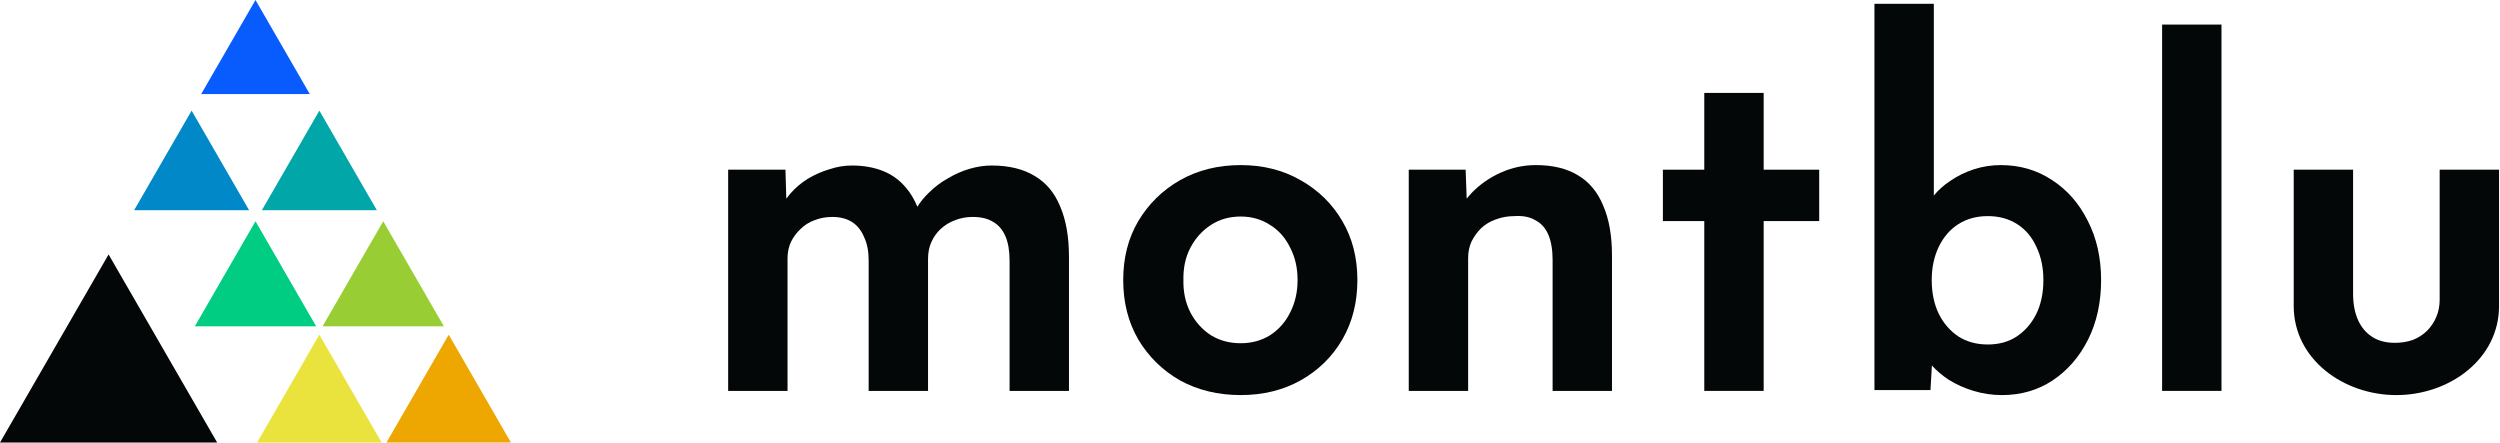 <svg width="1957" height="347" viewBox="0 0 1957 347" fill="none" xmlns="http://www.w3.org/2000/svg">
<path d="M85.002 199.18C113.337 248.256 141.671 297.332 170.005 346.408H0L85.002 199.18Z" fill="#040708"/>
<path d="M250 262C266.25 290.146 282.5 318.292 298.75 346.437H201.25L250 262Z" fill="#EAE33D"/>
<path d="M351.25 262C367.5 290.146 383.75 318.292 400 346.437H302.5L351.25 262Z" fill="#EEA700"/>
<path d="M199.999 173.199C215.831 200.623 231.664 228.046 247.497 255.469H152.5L199.999 173.199Z" fill="#00CC82"/>
<path d="M299.999 173.199C315.831 200.623 331.664 228.046 347.497 255.469H252.5L299.999 173.199Z" fill="#98CE34"/>
<path d="M149.999 86.602C164.998 112.582 179.998 138.562 194.997 164.542H105L149.999 86.602Z" fill="#0088C8"/>
<path d="M249.999 86.602C264.998 112.582 279.998 138.562 294.997 164.542H205L249.999 86.602Z" fill="#00A6A8"/>
<path d="M199.999 0C214.165 24.537 228.331 49.073 242.497 73.61H157.5L199.999 0Z" fill="#085BFC"/>
<path d="M570 132.832V305.998H616.483V202.23C616.483 197.647 617.356 193.391 619.102 189.463C621.066 185.535 623.576 182.152 626.631 179.315C629.686 176.26 633.287 173.969 637.433 172.441C641.798 170.695 646.49 169.822 651.509 169.822C657.62 169.822 662.748 171.132 666.895 173.75C671.041 176.369 674.205 180.297 676.388 185.535C678.788 190.554 679.988 196.665 679.988 203.866V305.998H726.472V202.557C726.472 197.756 727.345 193.391 729.09 189.463C730.836 185.535 733.237 182.152 736.292 179.315C739.566 176.26 743.276 173.969 747.422 172.441C751.787 170.695 756.478 169.822 761.498 169.822C768.045 169.822 773.391 171.132 777.538 173.75C781.684 176.151 784.849 179.861 787.031 184.88C789.213 189.899 790.304 196.337 790.304 204.194V305.998H836.788V200.92C836.788 185.426 834.496 172.332 829.913 161.639C825.549 150.945 818.893 142.98 809.945 137.742C800.998 132.286 789.759 129.559 776.228 129.559C770.554 129.559 764.771 130.432 758.879 132.177C752.987 133.923 747.313 136.433 741.857 139.706C736.401 142.762 731.491 146.472 727.126 150.836C723.634 154.154 720.631 157.821 718.116 161.837C715.729 156.105 712.822 151.194 709.45 147.235C704.43 141.125 698.32 136.651 691.118 133.814C683.917 130.977 675.842 129.559 666.895 129.559C661.002 129.559 655.11 130.541 649.218 132.505C643.326 134.251 637.652 136.76 632.196 140.034C626.958 143.307 622.375 147.235 618.447 151.818C617.43 153.005 616.436 154.267 615.521 155.528L614.847 132.832H570Z" fill="#040708"/>
<path d="M971.234 309.271C953.557 309.271 937.735 305.452 923.769 297.814C910.02 289.958 899.109 279.264 891.034 265.734C883.178 252.204 879.25 236.709 879.25 219.251C879.25 201.792 883.178 186.407 891.034 173.095C899.109 159.565 910.02 148.871 923.769 141.015C937.735 133.159 953.557 129.23 971.234 129.23C988.692 129.23 1004.3 133.159 1018.04 141.015C1032.01 148.871 1042.92 159.565 1050.78 173.095C1058.64 186.407 1062.56 201.792 1062.56 219.251C1062.56 236.709 1058.64 252.204 1050.78 265.734C1042.92 279.264 1032.01 289.958 1018.04 297.814C1004.3 305.452 988.692 309.271 971.234 309.271ZM971.234 268.68C979.745 268.68 987.383 266.607 994.148 262.461C1000.91 258.096 1006.15 252.204 1009.86 244.784C1013.79 237.146 1015.75 228.635 1015.75 219.251C1015.75 209.649 1013.79 201.138 1009.86 193.718C1006.15 186.08 1000.91 180.187 994.148 176.041C987.383 171.676 979.745 169.494 971.234 169.494C962.505 169.494 954.757 171.676 947.992 176.041C941.227 180.406 935.88 186.298 931.952 193.718C928.024 201.138 926.169 209.649 926.387 219.251C926.169 228.635 928.024 237.146 931.952 244.784C935.88 252.204 941.227 258.096 947.992 262.461C954.757 266.607 962.505 268.68 971.234 268.68Z" fill="#040708"/>
<path d="M1102.77 305.998V132.831H1147.29L1148.13 155.513C1149.38 153.91 1150.74 152.351 1152.2 150.835C1158.53 144.288 1166.06 139.051 1174.79 135.123C1183.52 131.195 1192.68 129.23 1202.29 129.23C1215.38 129.23 1226.29 131.849 1235.02 137.087C1243.97 142.324 1250.62 150.29 1254.99 160.983C1259.57 171.458 1261.86 184.443 1261.86 199.937V305.998H1215.38V203.538C1215.38 195.682 1214.29 189.135 1212.11 183.897C1209.92 178.66 1206.54 174.841 1201.96 172.44C1197.59 169.821 1192.14 168.73 1185.59 169.167C1180.35 169.167 1175.44 170.04 1170.86 171.786C1166.5 173.313 1162.68 175.605 1159.4 178.66C1156.35 181.715 1153.84 185.207 1151.87 189.135C1150.13 193.063 1149.26 197.319 1149.26 201.901V305.998H1126.34C1121.32 305.998 1116.85 305.998 1112.92 305.998C1108.99 305.998 1105.61 305.998 1102.77 305.998Z" fill="#040708"/>
<path d="M1380.6 72.734H1334.11V132.831H1301.71V173.051H1334.11V305.997H1380.6V173.051H1424.07V132.831H1380.6V72.734Z" fill="#040708"/>
<path fill-rule="evenodd" clip-rule="evenodd" d="M1567.16 309.272C1559.52 309.272 1552.1 308.181 1544.9 305.999C1537.7 303.816 1531.15 300.87 1525.26 297.16C1520.24 293.816 1515.87 290.08 1512.28 286.103L1511.18 305.344H1467.32V3H1513.8V153.07C1517.25 148.854 1521.63 144.897 1526.57 141.671C1532.24 137.742 1538.46 134.687 1545.23 132.505C1551.99 130.323 1558.97 129.231 1566.18 129.231C1581.23 129.231 1594.65 133.16 1606.44 141.016C1618.22 148.654 1627.5 159.238 1634.26 172.768C1641.25 186.299 1644.74 201.793 1644.74 219.252C1644.74 236.71 1641.36 252.205 1634.59 265.735C1627.83 279.265 1618.55 289.959 1606.77 297.815C1595.2 305.453 1582 309.272 1567.16 309.272ZM1578.61 263.444C1572.29 267.59 1564.76 269.663 1556.03 269.663C1547.3 269.663 1539.66 267.59 1533.11 263.444C1526.57 259.079 1521.44 253.187 1517.73 245.767C1514.02 238.129 1512.16 229.29 1512.16 219.252C1512.16 209.431 1514.02 200.702 1517.73 193.064C1521.44 185.426 1526.57 179.534 1533.11 175.387C1539.66 171.241 1547.3 169.168 1556.03 169.168C1564.76 169.168 1572.39 171.241 1578.94 175.387C1585.49 179.534 1590.51 185.426 1594 193.064C1597.71 200.702 1599.56 209.431 1599.56 219.252C1599.56 229.29 1597.71 238.129 1594 245.767C1590.29 253.187 1585.16 259.079 1578.61 263.444Z" fill="#040708"/>
<path d="M1692.5 305.997V19.23H1738.98V305.997H1692.5Z" fill="#040708"/>
<path d="M1795.52 239.547C1795.52 200.733 1795.52 132.832 1795.52 132.832H1842V230.068C1842 237.924 1843.31 244.798 1845.93 250.69C1848.55 256.364 1852.26 260.729 1857.06 263.784C1861.86 266.839 1867.76 268.367 1874.74 268.367C1879.76 268.367 1884.45 267.603 1888.81 266.076C1893.18 264.33 1896.89 261.929 1899.94 258.874C1903 255.819 1905.4 252.218 1907.15 248.072C1908.89 243.925 1909.77 239.451 1909.77 234.65V132.832H1956.25C1956.25 132.832 1956.25 200.733 1956.25 239.547C1956.25 281.097 1917.43 309.272 1875.88 309.272C1834.33 309.272 1795.52 281.097 1795.52 239.547Z" fill="#040708"/>
</svg>

